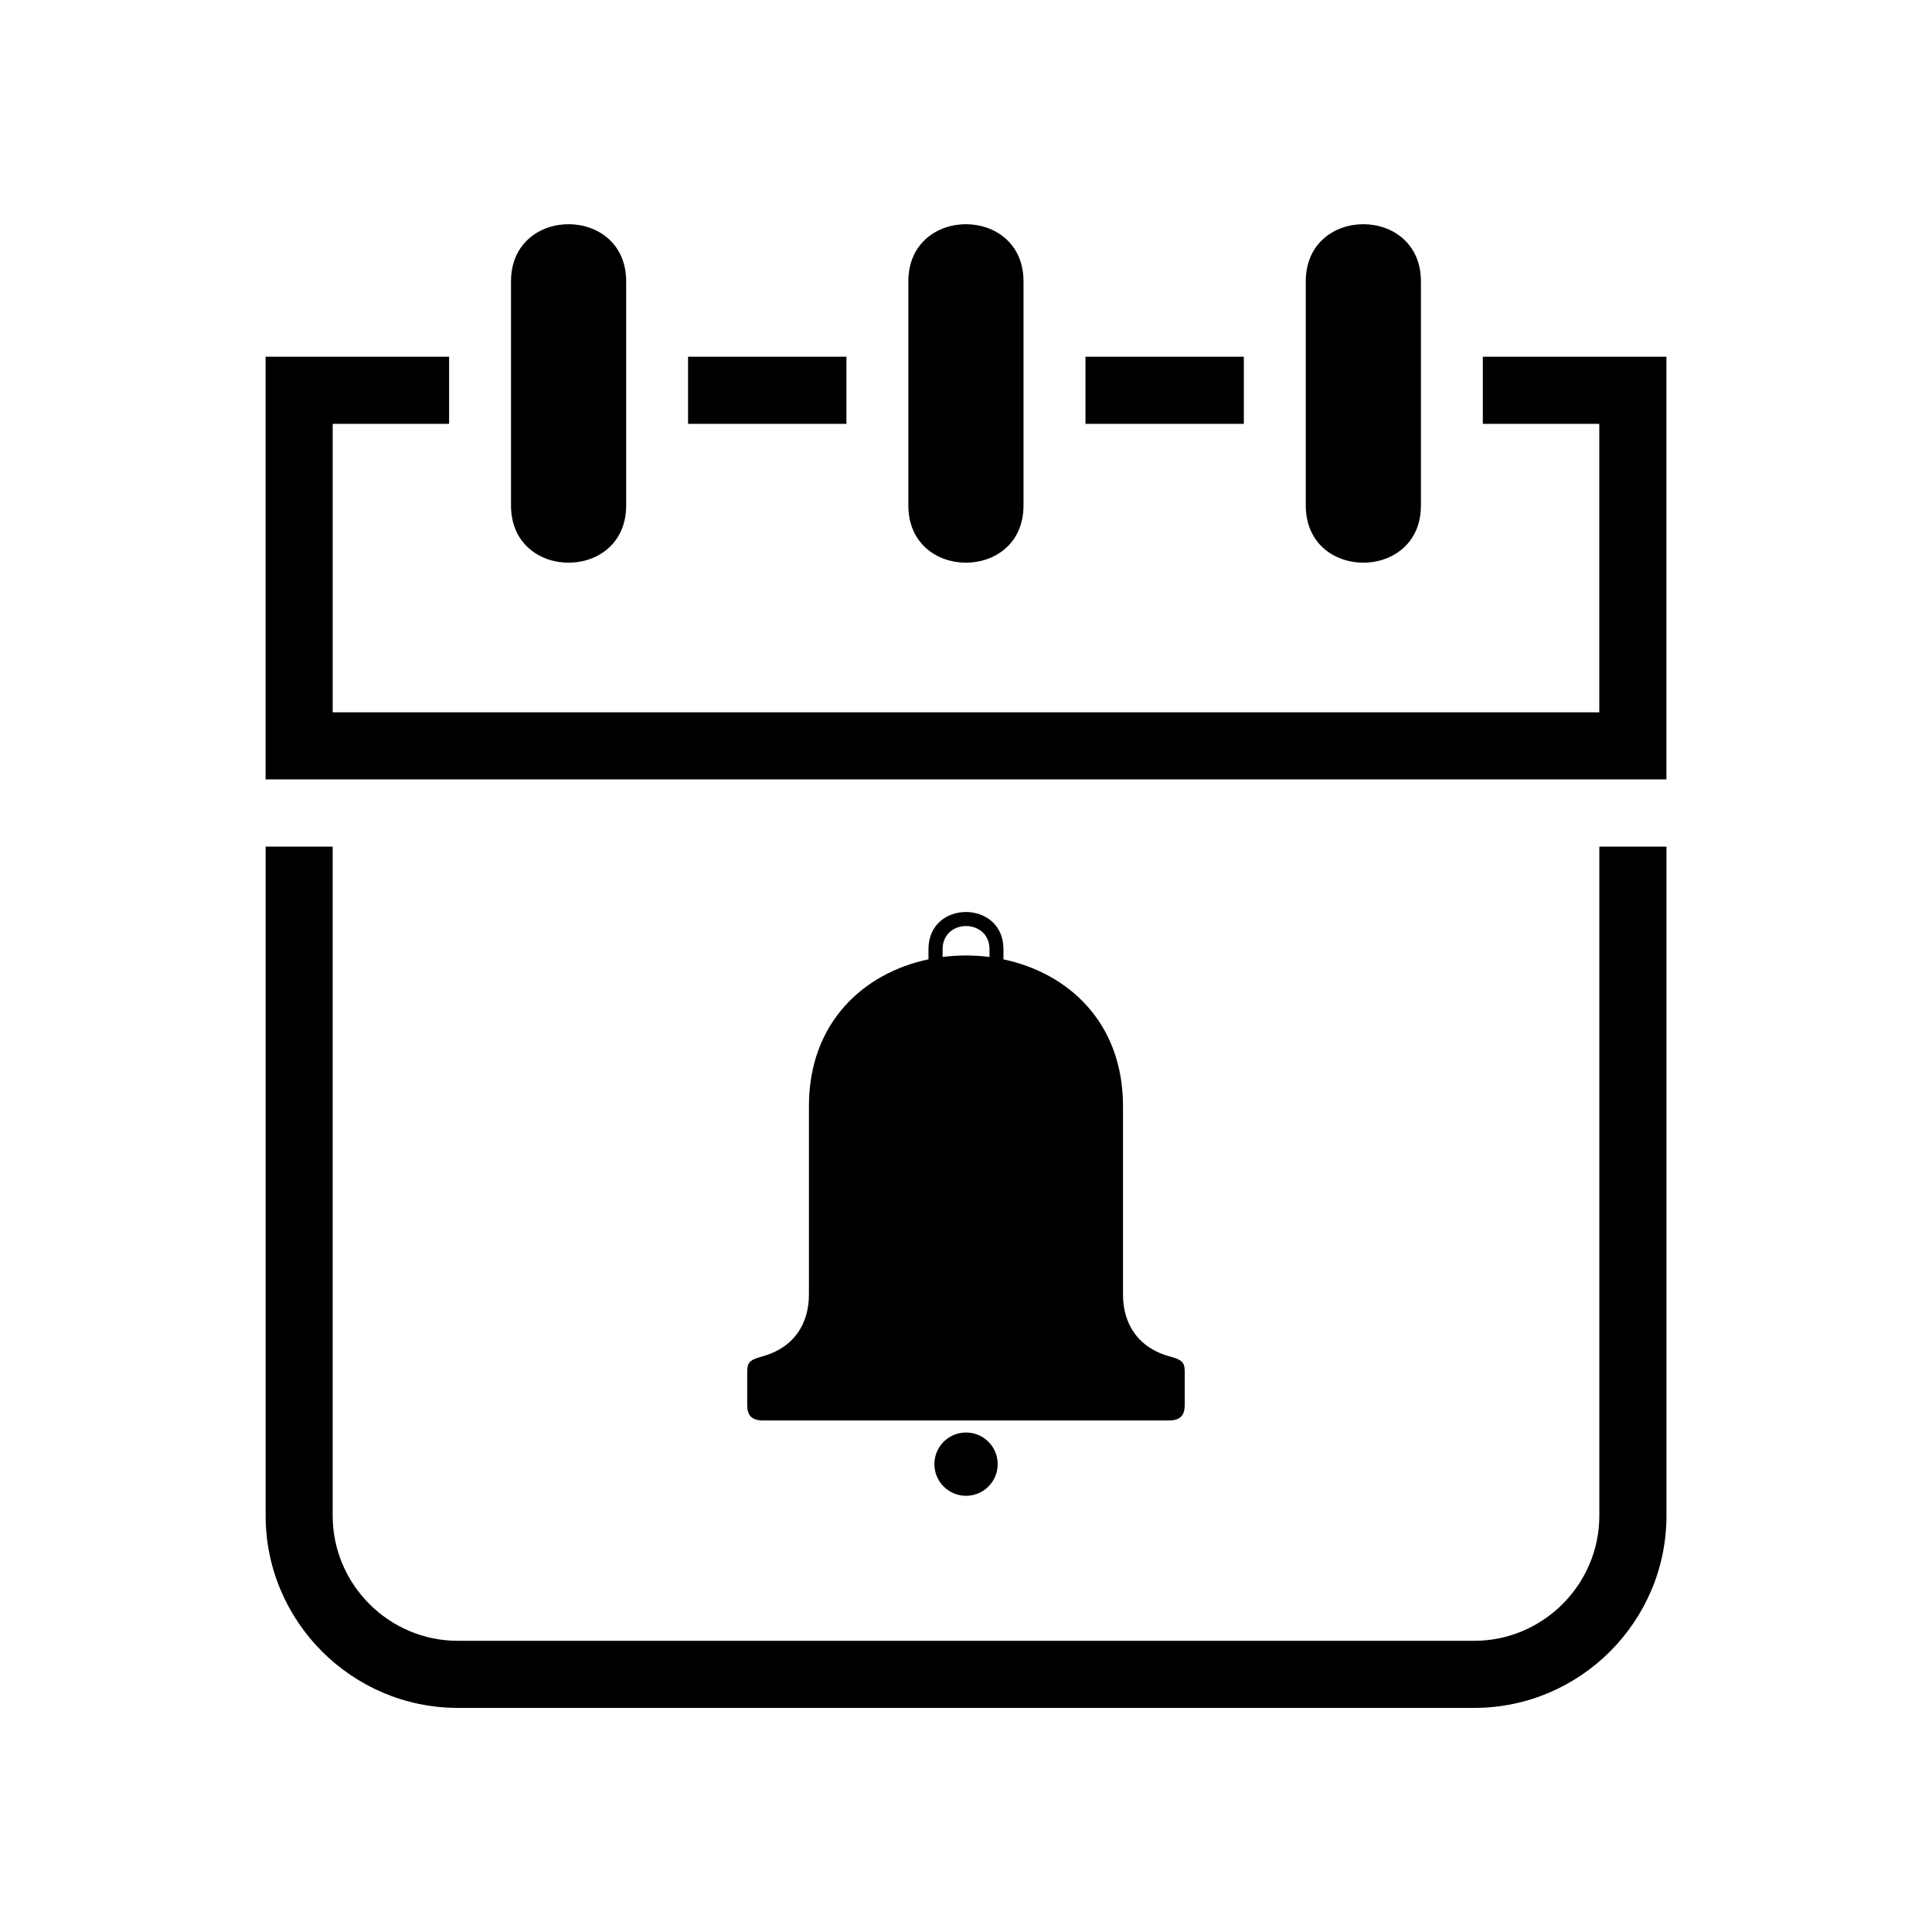 <?xml version="1.0" encoding="UTF-8"?>
<!-- Uploaded to: ICON Repo, www.iconrepo.com, Generator: ICON Repo Mixer Tools -->
<svg fill="#000000" width="800px" height="800px" version="1.1" viewBox="144 144 512 512" xmlns="http://www.w3.org/2000/svg">
 <path d="m214.39 238.54h48.625v17.789h-30.848v76.449h335.66v-76.449h-30.863v-17.789h48.652v112.01h-371.23zm185.62 281.9h-53.762c-3.387 0-4.231-1.691-4.231-4.172v-8.418c0-2.434 0.258-3.387 3.734-4.309 8.902-2.359 12.621-8.977 12.621-16.445v-49.922c0-22.371 14.66-35.352 31.68-38.949v-2.676c0-13.148 19.875-13.148 19.875 0v2.691c17.02 3.582 31.68 16.566 31.68 38.934v49.922c0 7.465 3.719 14.07 12.621 16.445 3.492 0.922 3.734 1.859 3.734 4.309v8.418c0 2.481-0.816 4.172-4.219 4.172h-53.762zm0 3.188c4.641 0 8.387 3.75 8.387 8.387 0 4.641-3.75 8.387-8.387 8.387-4.625 0-8.387-3.75-8.387-8.387 0-4.641 3.75-8.387 8.387-8.387zm-6.211-126.02c4.109-0.527 8.312-0.527 12.426 0v-2.039c0-8.207-12.426-8.207-12.426 0zm-179.41-29.246h17.773v177.31c0 18.242 14.918 33.16 33.16 33.16h269.36c18.242 0 33.16-14.934 33.16-33.16v-177.31h17.789v177.31c0 28.051-22.898 50.938-50.938 50.938h-269.36c-28.051 0-50.938-22.883-50.938-50.938v-177.31zm306.17-149.8v59.414c0 20.191-30.516 20.191-30.516 0v-59.414c0-20.191 30.516-20.191 30.516 0zm-105.32 0v59.414c0 20.191-30.516 20.191-30.516 0v-59.414c0-20.191 30.516-20.191 30.516 0zm-105.3 0v59.414c0 20.191-30.516 20.191-30.516 0v-59.414c0-20.191 30.516-20.191 30.516 0zm16.398 19.98h41.973v17.789h-41.973zm105.32 0h41.973v17.789h-41.973z" fill-rule="evenodd"/>
</svg>